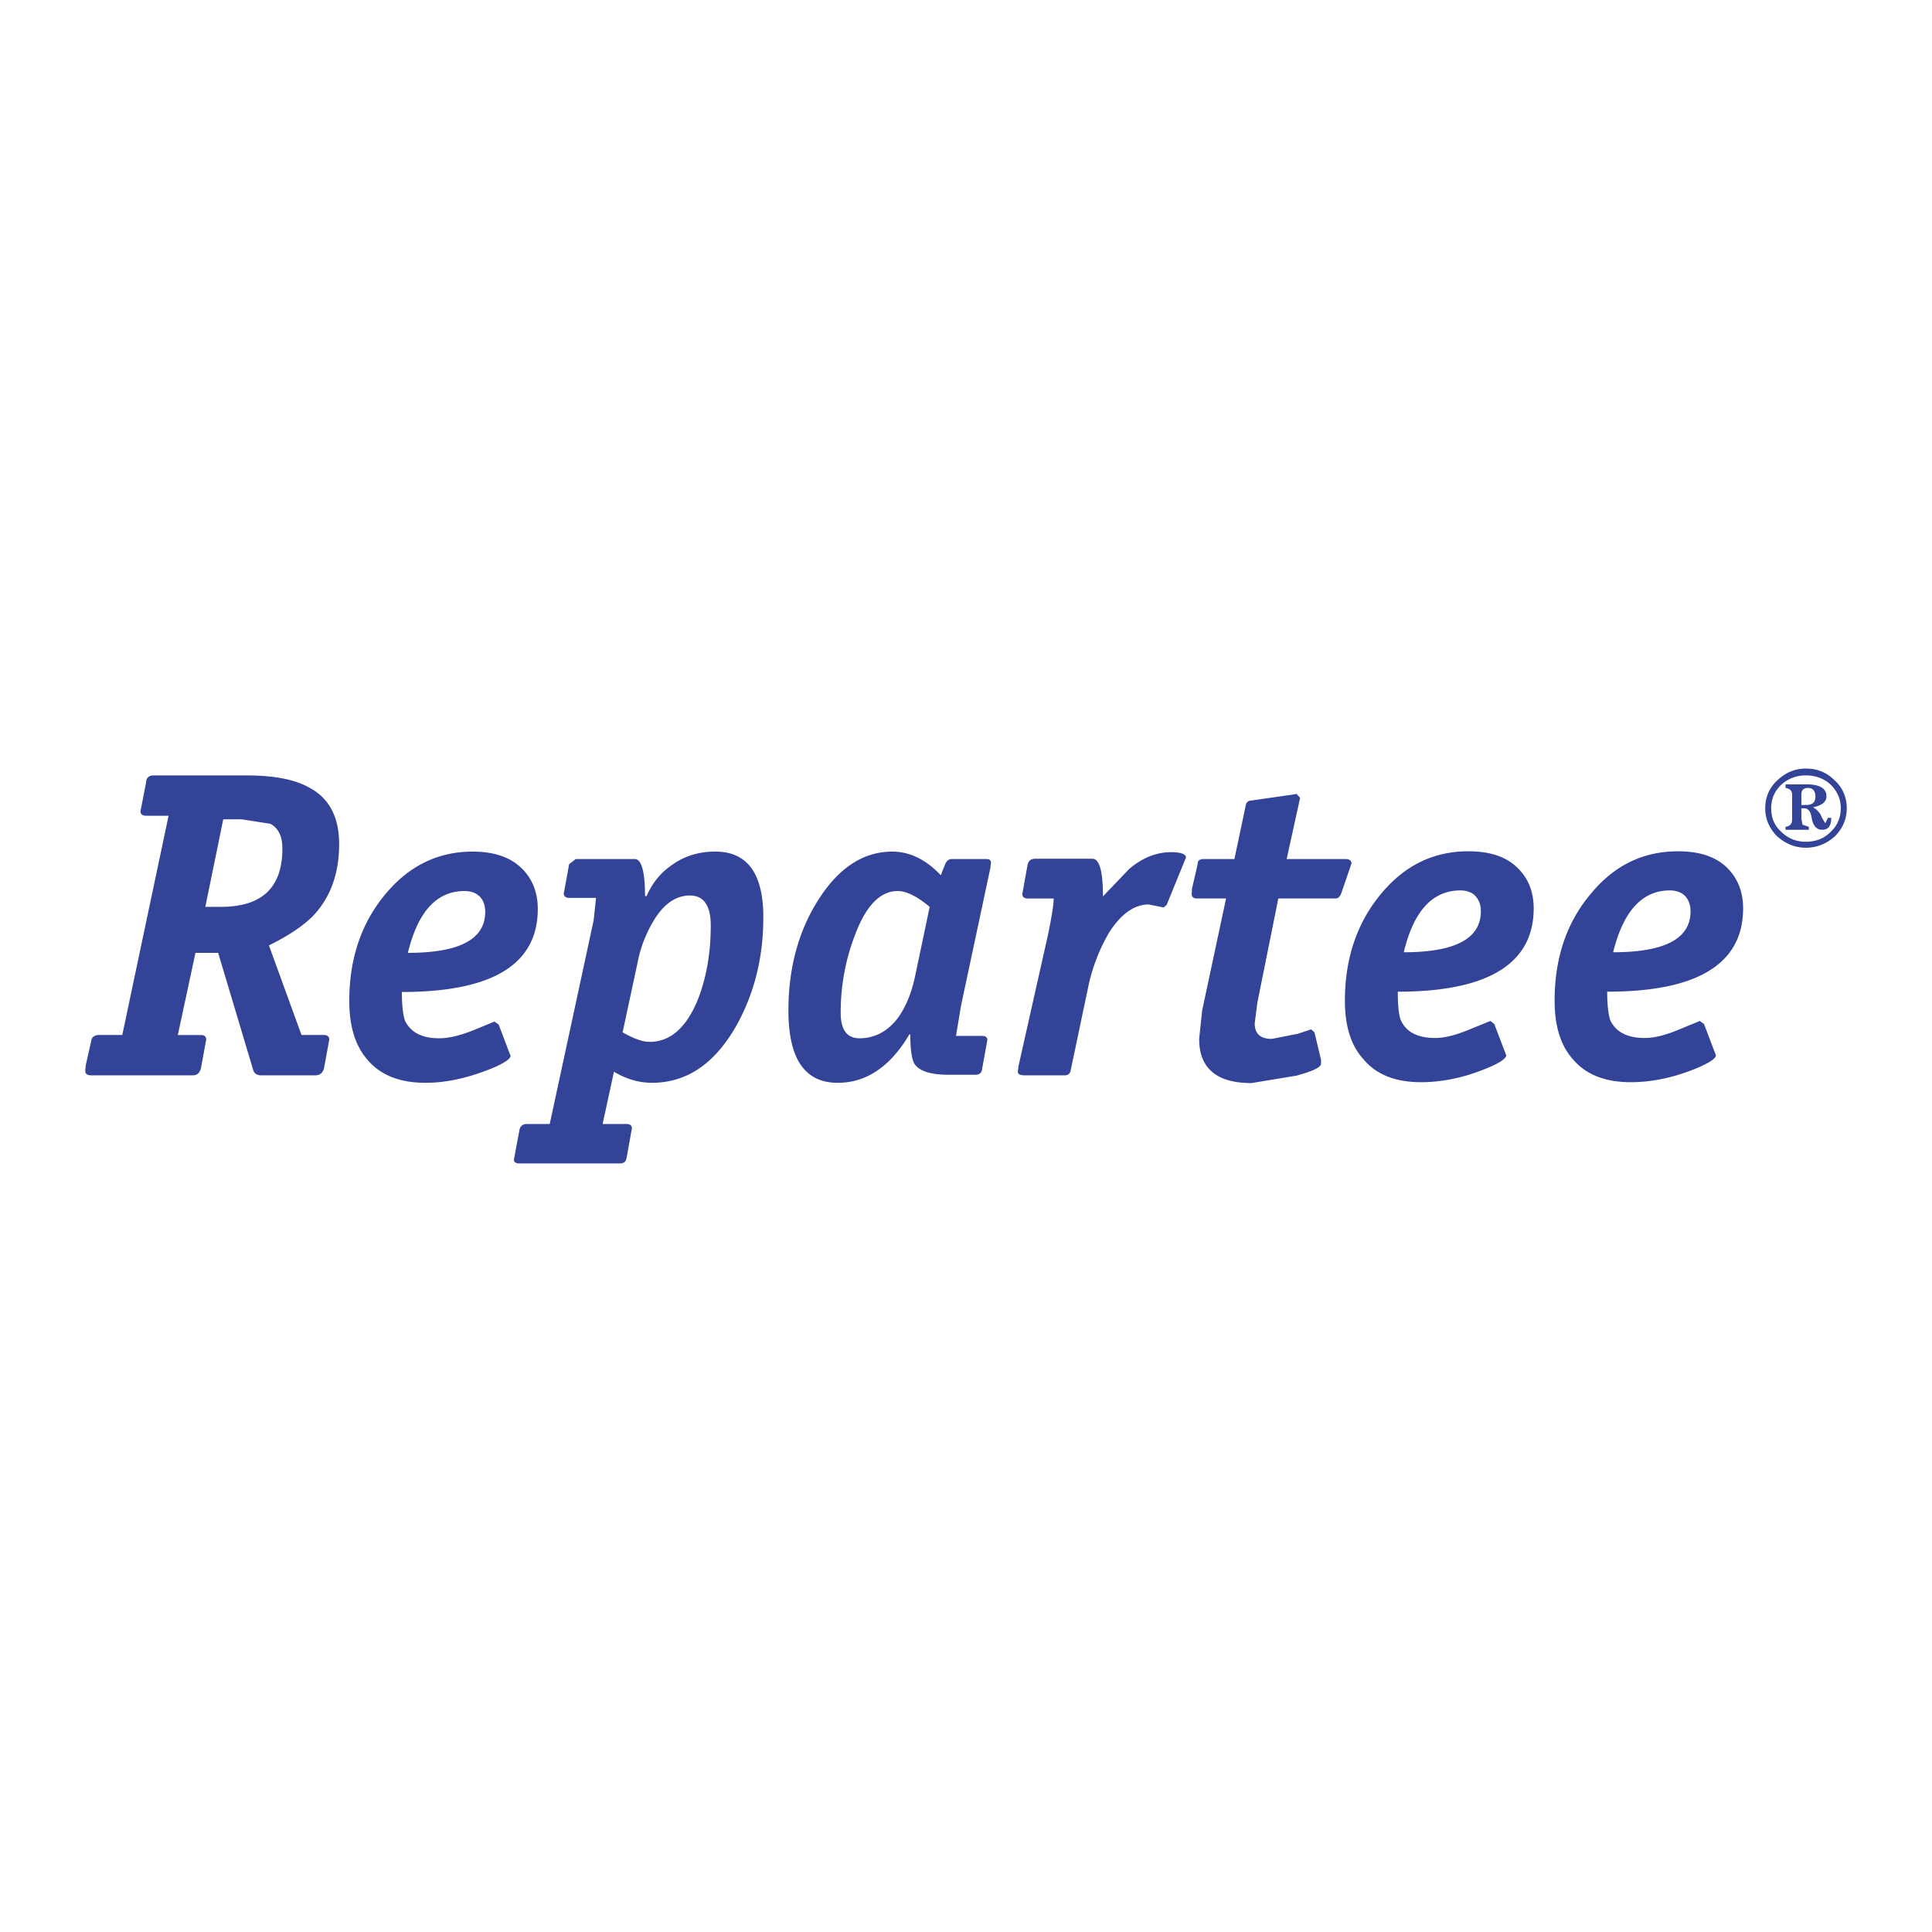 <svg xmlns="http://www.w3.org/2000/svg" width="2500" height="2500" viewBox="0 0 192.756 192.756"><g fill-rule="evenodd" clip-rule="evenodd"><path fill="#fff" d="M0 0h192.756v192.756H0V0z"/><path d="M32.316 106.631l.537-2.922c0-.297-.208-.447-.537-.447h-2.235l-3.249-8.94c1.938-.954 3.338-1.908 4.292-2.832 1.818-1.848 2.712-4.292 2.712-7.272 0-2.682-.983-4.56-2.921-5.603-1.43-.834-3.517-1.251-6.318-1.251h-9.269c-.447 0-.715.208-.746.655l-.566 2.921c0 .298.208.447.566.447h2.235L12.2 103.262H9.905c-.447 0-.745.18-.805.598l-.537 2.383-.06.598c0 .297.208.445.596.445h10.133c.417 0 .656-.207.805-.654l.537-2.922c0-.297-.179-.447-.537-.447h-2.295l1.759-8.195h2.265l3.487 11.654c.089.357.357.564.805.564h5.394c.447-.001.715-.208.864-.655zM20.485 90.477l1.788-8.732h1.848l2.861.447c.805.447 1.192 1.251 1.192 2.474 0 3.874-2.026 5.812-6.139 5.812h-1.55v-.001zM49.751 102.219l-.417-.297-2.026.834c-1.341.537-2.474.834-3.487.834-1.729 0-2.861-.596-3.428-1.787-.179-.537-.298-1.49-.298-2.832 9.06 0 13.56-2.771 13.56-8.285 0-1.729-.596-3.129-1.729-4.172-1.132-1.043-2.742-1.55-4.769-1.55-3.427 0-6.318 1.401-8.643 4.172-2.444 2.891-3.666 6.467-3.666 10.729 0 2.533.596 4.471 1.818 5.871 1.311 1.549 3.249 2.295 5.782 2.295 1.937 0 3.904-.418 5.901-1.162 1.729-.627 2.593-1.193 2.593-1.52l-1.191-3.13zm-3.397-13.322c.655 0 1.192.208 1.55.596.357.387.506.894.506 1.49 0 2.742-2.593 4.083-7.719 4.083 1.014-4.142 2.891-6.169 5.663-6.169zM64.802 103.947c-.656 0-1.55-.297-2.682-.953l1.52-7.093a12.588 12.588 0 0 1 1.848-4.47c.954-1.401 2.086-2.086 3.338-2.086 1.371 0 2.086.983 2.086 2.98 0 2.831-.447 5.304-1.341 7.541-1.163 2.741-2.743 4.081-4.769 4.081zm8.643-1.578c1.818-3.25 2.712-6.826 2.712-10.849 0-4.351-1.58-6.557-4.798-6.557-1.758 0-3.249.507-4.53 1.49-1.042.745-1.788 1.758-2.324 2.95h-.149c0-2.443-.358-3.695-1.014-3.695H57.44l-.656.507-.536 2.92c0 .298.208.447.536.447h2.683l-.239 2.235-4.381 20.327h-2.325c-.358 0-.596.209-.686.535l-.566 3.041c0 .238.209.357.566.357H61.85c.358 0 .566-.148.656-.508l.537-2.979c0-.299-.179-.447-.537-.447h-2.384l1.133-5.217c1.251.746 2.503 1.104 3.785 1.104 3.487.001 6.259-1.907 8.405-5.661zM90.73 103.203h.09c0 1.49.149 2.443.388 2.891.447.746 1.609 1.133 3.397 1.133h2.712c.357 0 .596-.148.656-.506l.537-2.98c0-.238-.18-.389-.537-.389H95.38l.507-3.039 2.92-13.71.061-.537c0-.238-.15-.357-.447-.357h-3.487c-.238 0-.447.149-.596.417l-.477 1.192c-1.46-1.55-3.1-2.354-4.828-2.354-2.832 0-5.275 1.55-7.302 4.679-2.027 3.13-3.07 6.855-3.07 11.176 0 4.828 1.639 7.213 4.917 7.213 2.86-.001 5.245-1.61 7.152-4.829zm-6.854-2.176c0-2.682.477-5.275 1.43-7.749 1.103-2.951 2.533-4.381 4.262-4.381.864 0 1.938.537 3.189 1.58l-1.49 7.064c-.358 1.639-.954 3.039-1.729 4.082-1.043 1.342-2.354 1.967-3.785 1.967-1.252 0-1.877-.834-1.877-2.563zM106.824 106.779l1.818-8.643a18.176 18.176 0 0 1 1.996-5.067c1.191-1.878 2.533-2.831 3.965-2.831l1.49.298.297-.238 1.789-4.381.148-.358c0-.327-.477-.536-1.49-.536-1.43 0-2.861.536-4.203 1.699l-2.592 2.712c0-2.534-.357-3.755-1.043-3.755h-5.752c-.357 0-.596.179-.715.537l-.537 2.98c0 .298.209.447.537.447h2.592c0 .656-.209 1.848-.535 3.487l-2.98 13.263-.061.535c0 .238.209.357.656.357h4.023c.33 0 .537-.148.597-.506zM131.799 105.736l-.656-2.742-.328-.297-1.34.445-2.594.508c-1.133 0-1.699-.508-1.699-1.551l.27-2.086 2.086-10.372h5.691c.27 0 .418-.148.566-.447l1.043-3.04c0-.298-.207-.447-.596-.447h-5.871l1.342-6.109-.357-.388-.537.089-3.963.566c-.357.03-.508.179-.566.477l-1.133 5.365h-3.039c-.447 0-.627.149-.627.507l-.566 2.444-.029.536c0 .298.178.447.535.447h2.893l-2.385 11.176-.299 2.832c0 2.92 1.729 4.41 5.217 4.41l4.5-.744c1.639-.447 2.443-.836 2.443-1.193v-.386h-.001zM149.084 102.16l-.387-.299-2.057.836c-1.342.564-2.473.863-3.457.863-1.758 0-2.891-.596-3.428-1.787-.209-.566-.297-1.49-.297-2.832 9.029 0 13.559-2.803 13.559-8.315 0-1.729-.596-3.129-1.758-4.172-1.133-1.043-2.711-1.52-4.768-1.52-3.428 0-6.289 1.371-8.643 4.172-2.414 2.861-3.666 6.438-3.666 10.73 0 2.533.596 4.469 1.848 5.84 1.281 1.551 3.219 2.295 5.752 2.295 1.938 0 3.934-.387 5.9-1.131 1.76-.656 2.594-1.193 2.594-1.551l-1.192-3.129zm-3.367-13.323c.625 0 1.191.209 1.52.597.357.417.508.894.508 1.49 0 2.742-2.594 4.083-7.689 4.083.981-4.113 2.86-6.17 5.661-6.17zM170.006 102.16l-.416-.299-2.027.836c-1.342.564-2.475.863-3.486.863-1.729 0-2.861-.596-3.428-1.787-.18-.566-.299-1.49-.299-2.832 9.061 0 13.561-2.803 13.561-8.315 0-1.729-.596-3.129-1.729-4.172s-2.742-1.52-4.768-1.52c-3.428 0-6.318 1.371-8.643 4.172-2.445 2.861-3.666 6.438-3.666 10.73 0 2.533.596 4.469 1.816 5.84 1.312 1.551 3.25 2.295 5.783 2.295 1.938 0 3.904-.387 5.9-1.131 1.729-.656 2.594-1.193 2.594-1.551l-1.192-3.129zm-3.397-13.323c.654 0 1.191.209 1.549.597.357.417.508.894.508 1.49 0 2.742-2.594 4.083-7.721 4.083 1.014-4.113 2.893-6.17 5.664-6.17zM182.613 83.026c-.656.656-1.49.954-2.443.954-.924 0-1.729-.298-2.414-.954-.717-.625-1.043-1.43-1.043-2.384 0-.924.326-1.729 1.043-2.385a3.563 3.563 0 0 1 2.414-.894c.953 0 1.787.298 2.443.894.686.656 1.043 1.461 1.043 2.385 0 .954-.357 1.758-1.043 2.384zm1.639-2.384c0-1.073-.387-2.027-1.191-2.771-.805-.805-1.729-1.192-2.891-1.192-1.074 0-2.027.388-2.861 1.192-.805.745-1.193 1.698-1.193 2.771 0 1.043.389 1.997 1.193 2.801.834.745 1.787 1.133 2.861 1.133 1.102 0 2.057-.388 2.891-1.133.804-.804 1.191-1.758 1.191-2.801zm-2.473.954a1.805 1.805 0 0 0-.895-1.043c.895-.208 1.342-.536 1.342-1.103 0-.775-.656-1.192-1.938-1.192h-2.146v.358c.447.06.656.298.656.656v2.474c0 .447-.209.686-.656.745v.298h2.324v-.299l-.625-.208-.119-.596v-1.043h.268c.447 0 .686.357.775 1.043.148.745.506 1.103 1.043 1.103.596 0 .895-.387.895-1.192h-.328l-.27.537-.326-.538zm-2.056-2.325c0-.447.209-.656.654-.656.508 0 .746.298.746.894 0 .537-.299.805-.953.805h-.447v-1.043z" fill="#334397"/></g></svg>